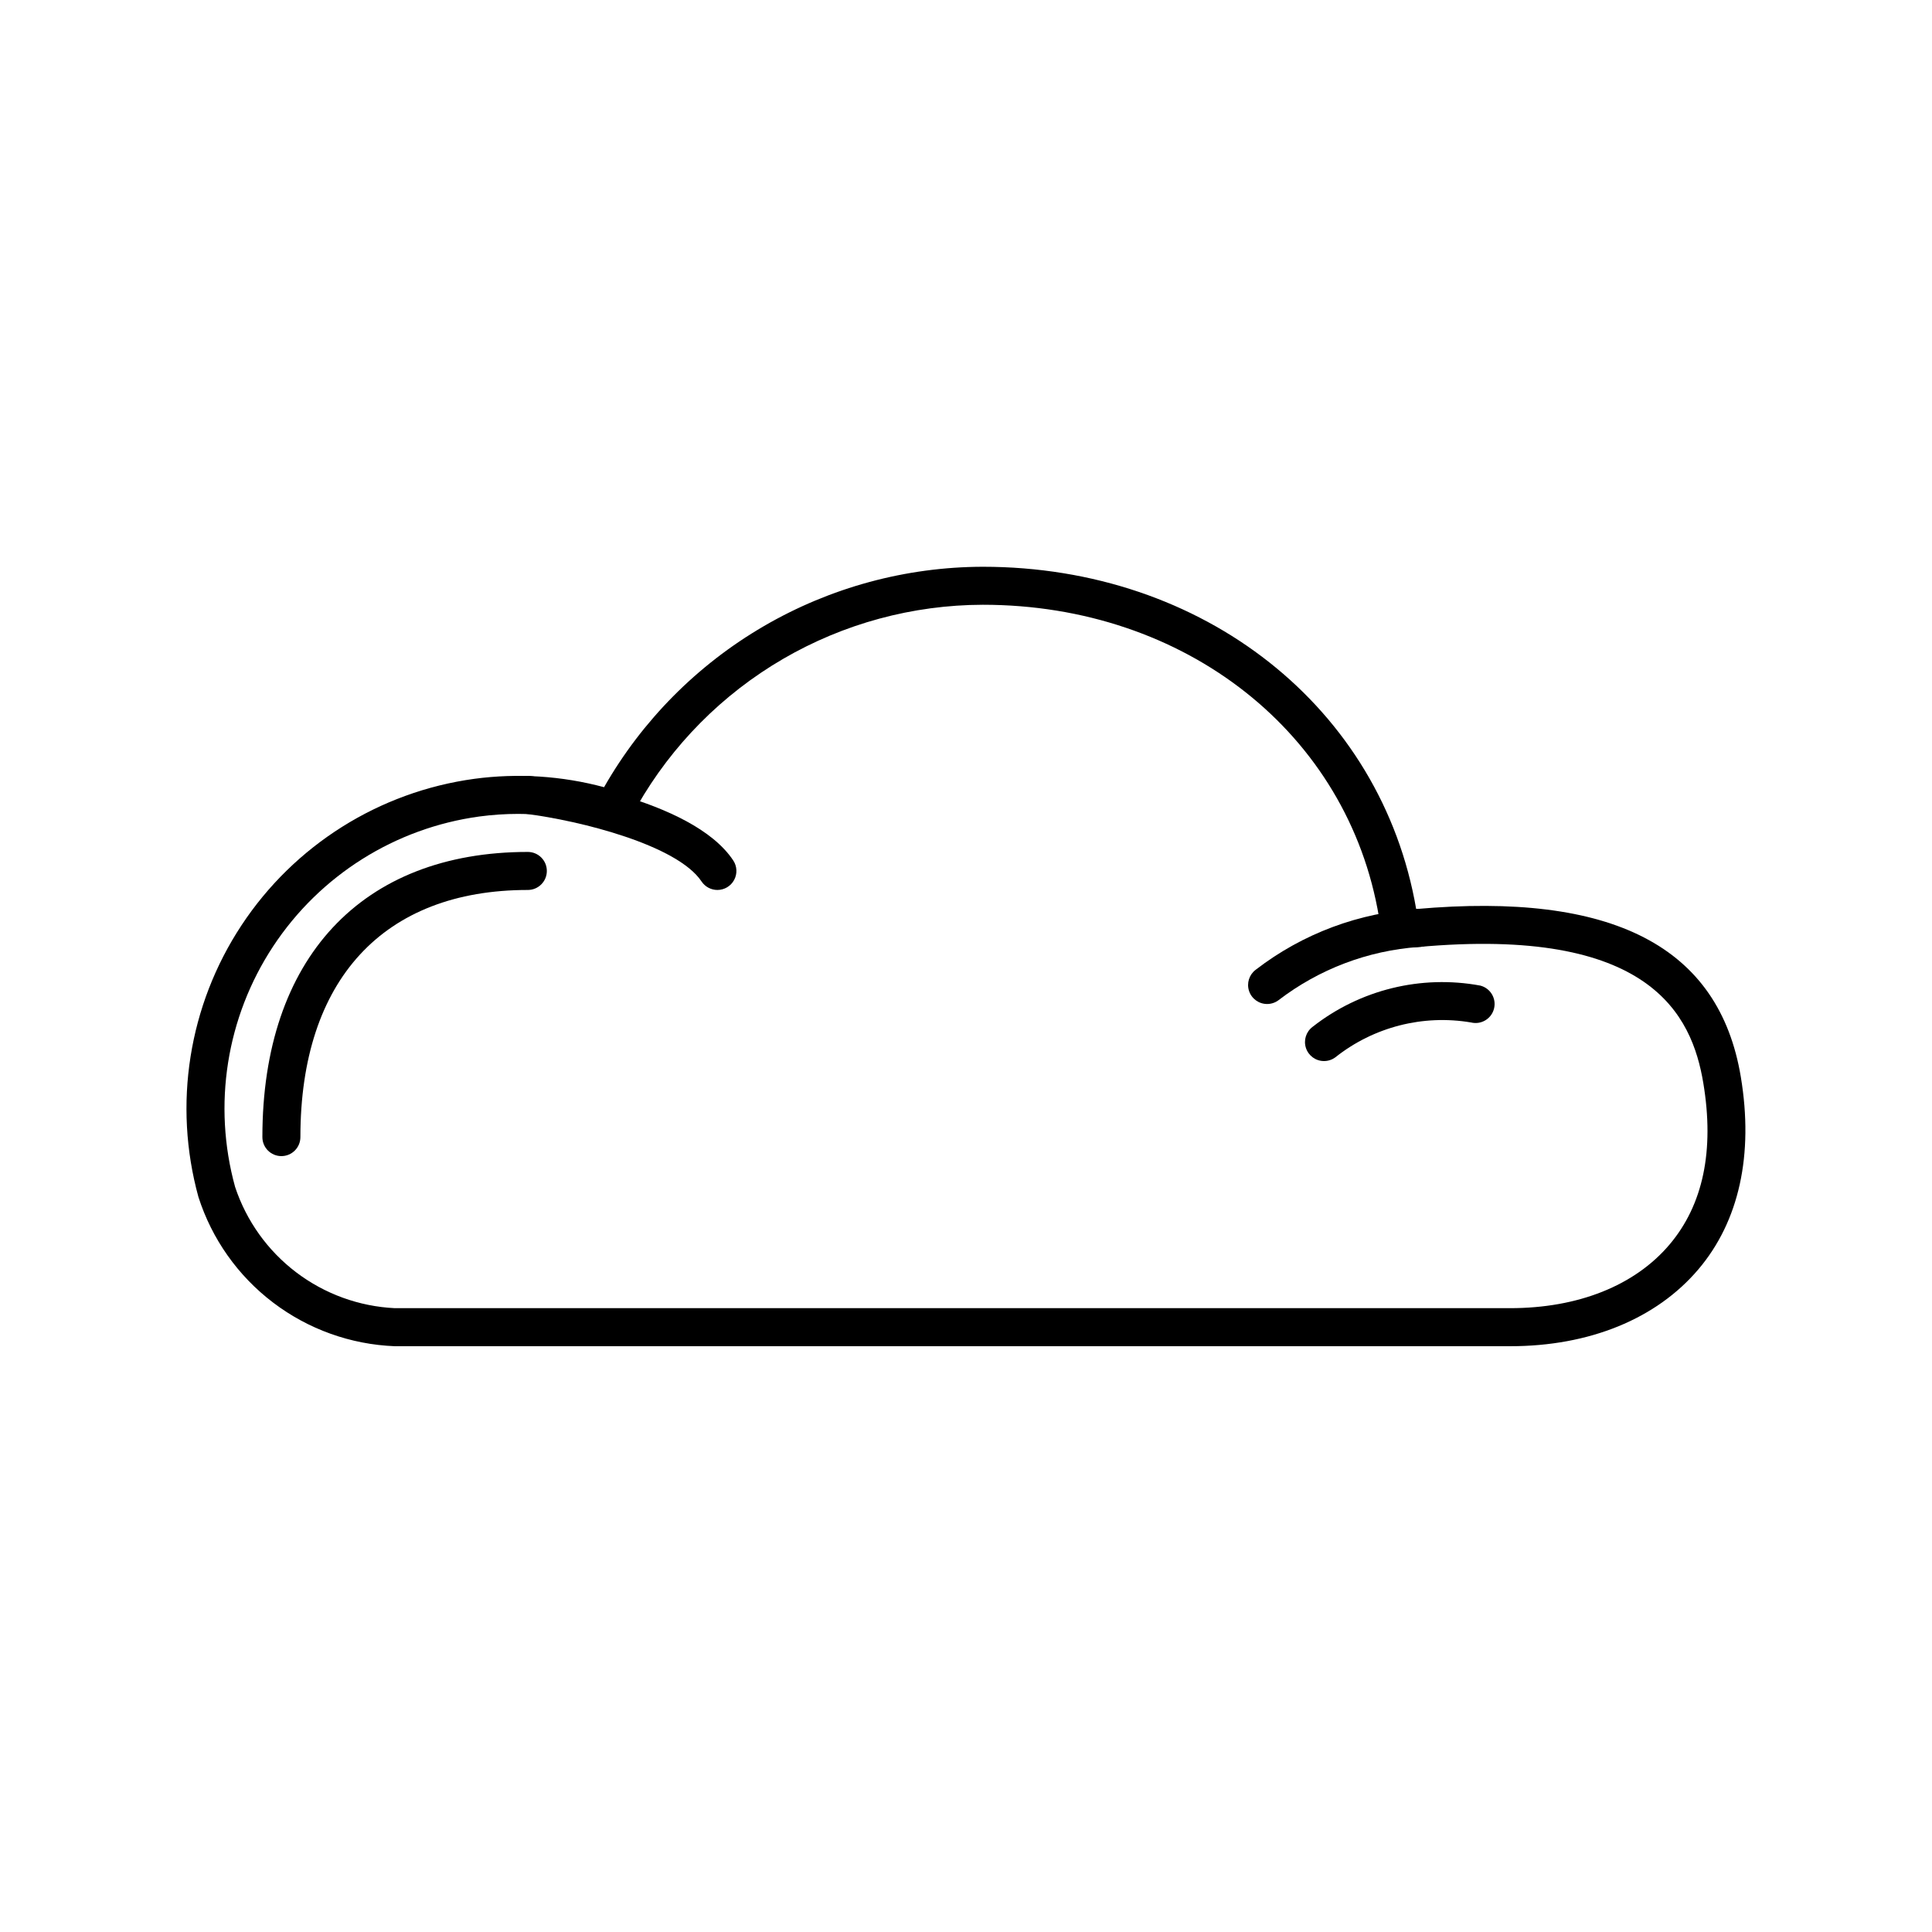 <?xml version="1.0" encoding="UTF-8"?>
<!-- Uploaded to: SVG Repo, www.svgrepo.com, Generator: SVG Repo Mixer Tools -->
<svg fill="#000000" width="800px" height="800px" version="1.1" viewBox="144 144 512 512" xmlns="http://www.w3.org/2000/svg">
 <g>
  <path d="m544.19 500.76h-295.58c-11.68-0.457-22.938-4.496-32.242-11.57-9.309-7.07-16.215-16.836-19.781-27.969-6.758-24.523-2.602-50.766 11.406-72 14.004-21.234 36.496-35.387 61.699-38.824 11.496-1.543 23.184-0.789 34.391 2.215 10.117-17.703 24.723-32.426 42.344-42.68 17.621-10.258 37.633-15.684 58.023-15.734 58.496 0 105.65 37.273 114.85 90.707 52.141-4.617 80.293 9.938 86.035 44.496 3.43 20.629-0.453 38.25-11.227 50.961-11.148 13.152-28.879 20.398-49.918 20.398zm-262.84-141.07c-3.453 0-6.902 0.23-10.324 0.691-22.32 3.051-42.234 15.59-54.633 34.398-12.402 18.809-16.078 42.055-10.09 63.77 2.984 9 8.625 16.887 16.176 22.621 7.555 5.734 16.664 9.051 26.133 9.508h295.58c18.031 0 33.031-5.981 42.234-16.84 8.922-10.527 11.941-24.926 8.973-42.793-3.019-18.16-14.156-41.684-75.711-36.062h0.004c-4.949 0.406-9.391-3.031-10.242-7.922-8.164-48.746-51.344-82.793-105-82.793-18.609 0.047-36.875 5-52.953 14.363-16.078 9.363-29.402 22.805-38.629 38.965-2.273 3.981-6.945 5.93-11.379 4.746-6.57-1.754-13.34-2.648-20.141-2.652z"/>
  <path d="m334.12 379.85c-1.688 0-3.266-0.844-4.203-2.25-6.387-9.609-32.012-16.105-46.668-17.941h0.004c-2.746-0.367-4.68-2.879-4.336-5.625 0.348-2.742 2.84-4.699 5.59-4.375 4.348 0.543 42.797 5.805 53.805 22.363 1.027 1.543 1.125 3.531 0.246 5.168-0.875 1.637-2.582 2.656-4.438 2.66z"/>
  <path d="m479.8 410.07c-2.168 0.004-4.098-1.383-4.785-3.438-0.688-2.059 0.02-4.324 1.75-5.629 12.453-9.605 27.516-15.227 43.215-16.125 2.785-0.004 5.043 2.25 5.047 5.035 0 2.781-2.25 5.039-5.035 5.043-13.5 0.965-26.426 5.867-37.168 14.102-0.871 0.656-1.934 1.012-3.023 1.012z"/>
  <path d="m218.57 450.38c-2.781 0-5.035-2.254-5.035-5.039 0-47.32 26.297-75.57 70.348-75.57h-0.004c2.785 0 5.039 2.258 5.039 5.039s-2.254 5.039-5.039 5.039c-38.301 0-60.27 23.871-60.27 65.496v-0.004c0 2.785-2.254 5.039-5.039 5.039z"/>
  <path d="m494.88 425.19c-2.172 0.004-4.098-1.383-4.785-3.438-0.688-2.059 0.016-4.324 1.75-5.625 12.559-9.855 28.746-13.836 44.441-10.938 2.688 0.684 4.316 3.406 3.648 6.098-0.668 2.688-3.383 4.332-6.078 3.68-12.75-2.168-25.816 1.184-35.953 9.215-0.871 0.656-1.934 1.008-3.023 1.008z"/>
 </g>
</svg>
